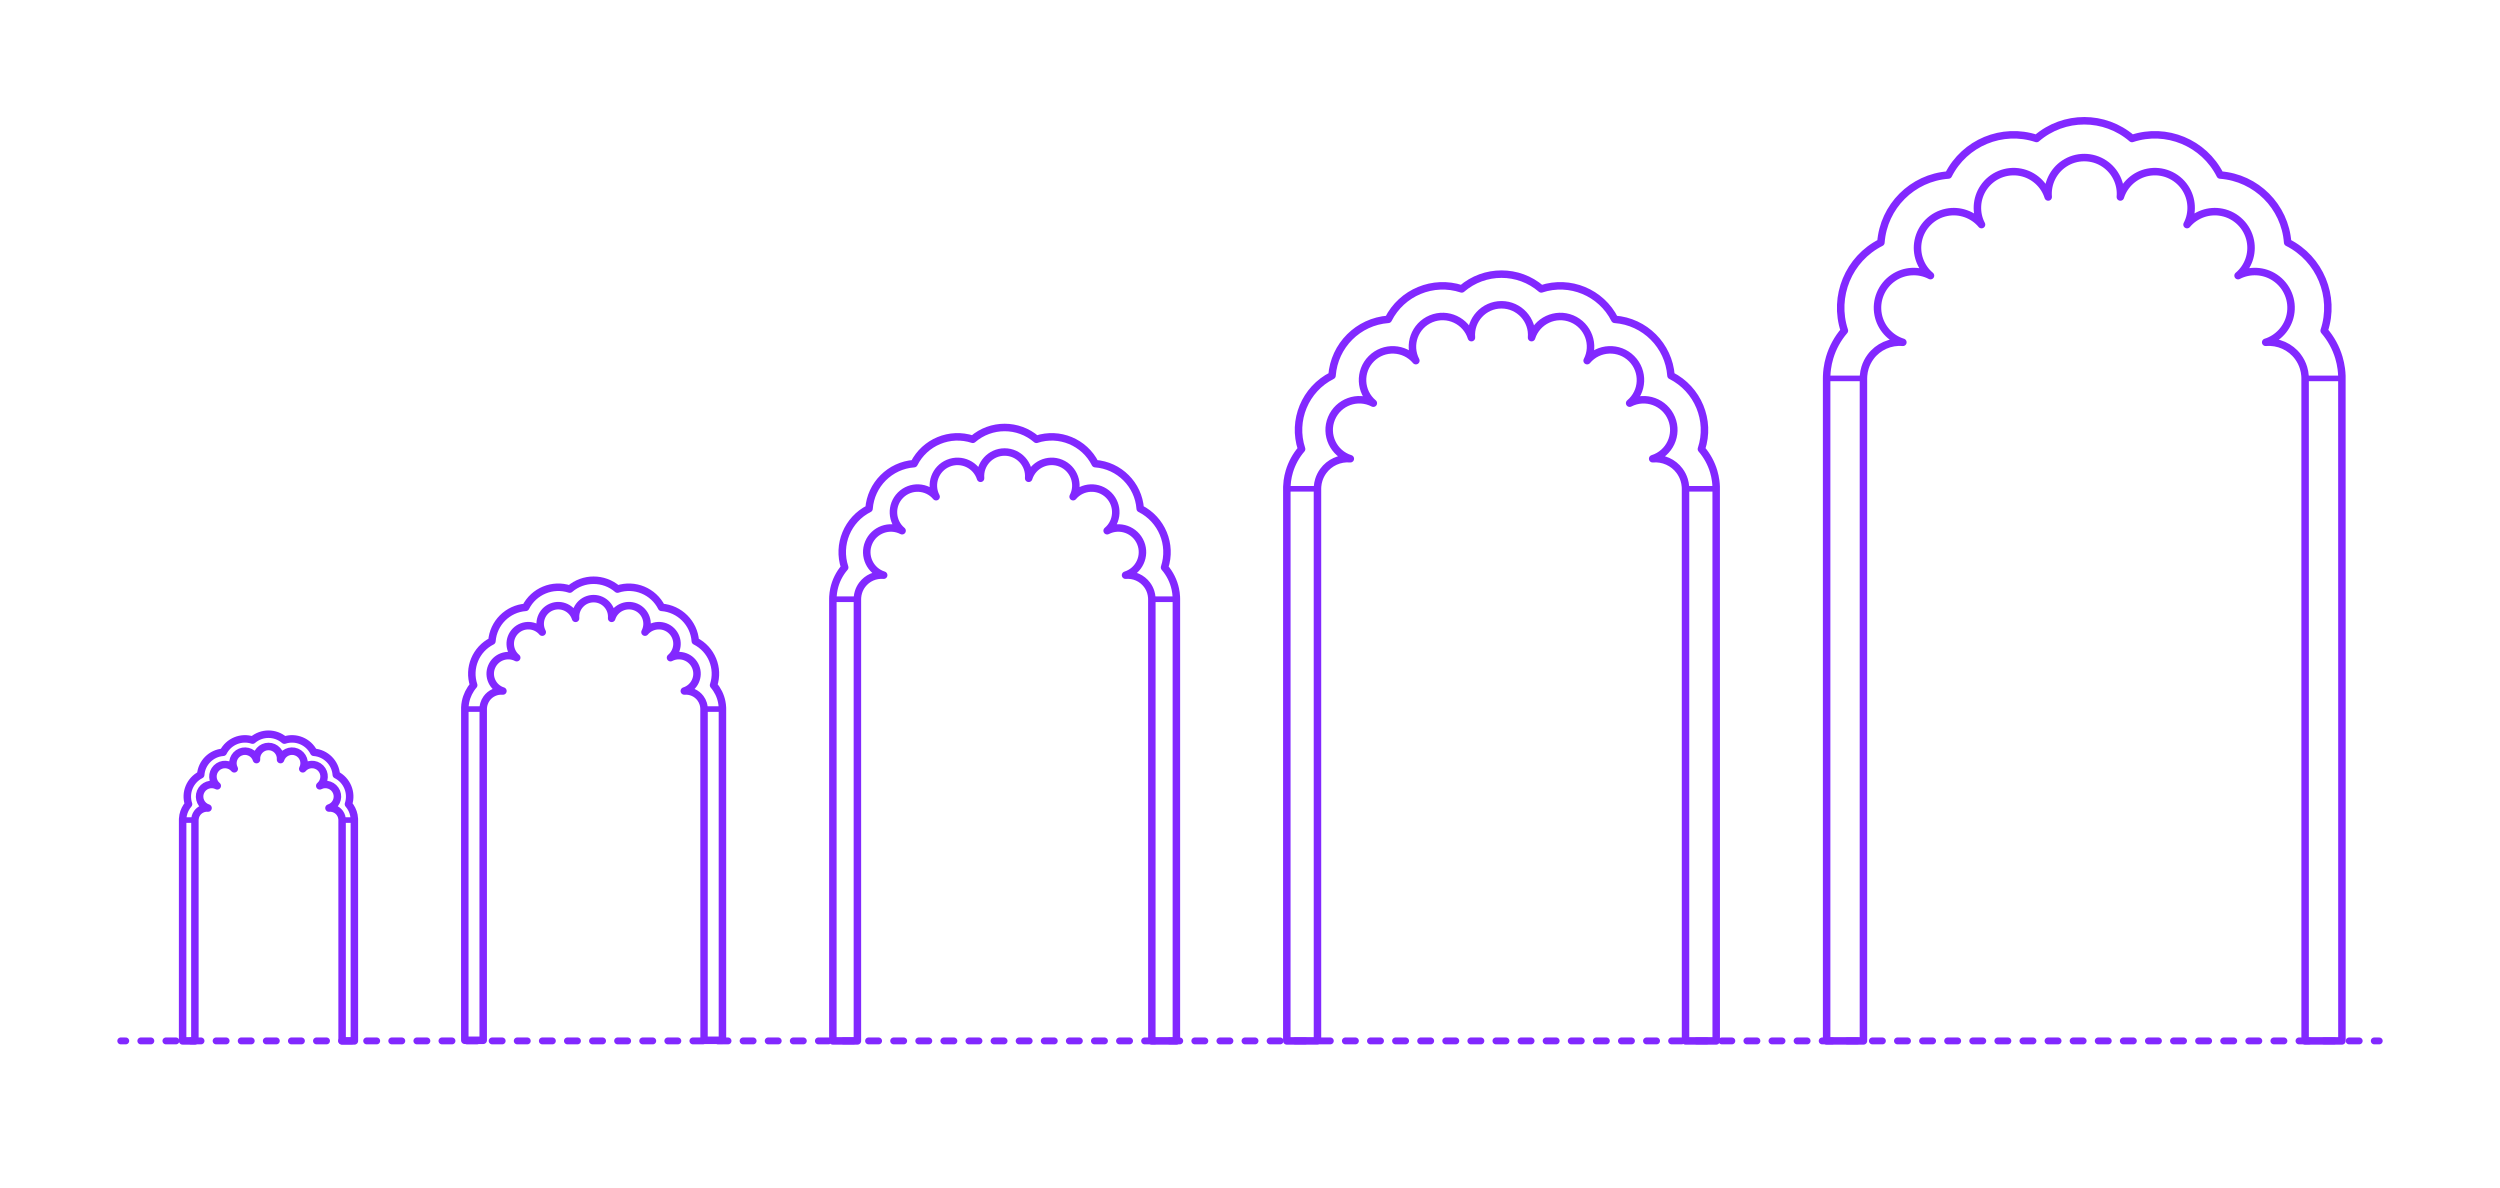 <?xml version="1.0" encoding="utf-8"?>
<!-- Generator: Adobe Illustrator 27.5.0, SVG Export Plug-In . SVG Version: 6.00 Build 0)  -->
<!DOCTYPE svg PUBLIC "-//W3C//DTD SVG 1.1//EN" "http://www.w3.org/Graphics/SVG/1.1/DTD/svg11.dtd">
<svg version="1.1" xmlns:x="http://ns.adobe.com/Extensibility/1.0/" xmlns:i="http://ns.adobe.com/AdobeIllustrator/10.0/" xmlns:graph="http://ns.adobe.com/Graphs/1.0/"
	 xmlns="http://www.w3.org/2000/svg" xmlns:xlink="http://www.w3.org/1999/xlink" x="0px" y="0px" width="1000px" height="475px"
	 viewBox="0 0 1000 475" enable-background="new 0 0 1000 475" xml:space="preserve">
<g id="FILL-BACKGROUND">
	<rect fill="#FFFFFF" width="1000" height="475"/>
</g>
<g id="N-TEXT">
</g>
<g id="N-DIMENSIONS">
</g>
<g id="_x32_D_x24_AG-DIAGRAM">
	<g id="POLYLINE_00000083782569184989761220000007181308608676310190_">
		<g>
			<g>
				
					<line fill="none" stroke="#8228FF" stroke-width="2.75" stroke-linecap="round" stroke-linejoin="round" x1="48.302" y1="416.365" x2="50.302" y2="416.365"/>
				
					<line fill="none" stroke="#8228FF" stroke-width="2.75" stroke-linecap="round" stroke-linejoin="round" stroke-dasharray="4.015,6.023" x1="56.325" y1="416.365" x2="946.686" y2="416.365"/>
				
					<line fill="none" stroke="#8228FF" stroke-width="2.75" stroke-linecap="round" stroke-linejoin="round" x1="949.698" y1="416.365" x2="951.698" y2="416.365"/>
			</g>
		</g>
	</g>
</g>
<g id="_x32_D_x24_AG-DETAILS-DIAGRAM">
</g>
<g id="_x32_D_x24_AG-BUILDINGS">
	<g id="POLYLINE_00000160167064104185003720000009208084294493724850_">
		
			<path fill="none" stroke="#8228FF" stroke-width="2.25" stroke-linecap="round" stroke-linejoin="round" stroke-miterlimit="10" d="
			M193.281,416.121c-0.001-0.01,0-132.571,0.001-132.594c0.002-0.149,0.009-0.315,0.021-0.463c0.041-0.532,0.142-1.065,0.299-1.575
			c0.243-0.791,0.624-1.542,1.119-2.205c0.741-0.995,1.745-1.795,2.881-2.294c1.113-0.492,2.353-0.697,3.565-0.588
			c-4.054-1.274-6.149-5.76-4.523-9.685c1.626-3.925,6.28-5.616,10.047-3.65c-3.258-2.728-3.476-7.674-0.472-10.679
			c3.004-3.004,7.951-2.786,10.679,0.472c-1.966-3.768-0.275-8.42,3.65-10.047c3.925-1.626,8.412,0.469,9.685,4.523
			c-0.375-4.233,2.968-7.885,7.217-7.885c4.249,0,7.592,3.653,7.217,7.885c1.274-4.054,5.76-6.149,9.685-4.523
			c3.925,1.626,5.616,6.28,3.65,10.047c2.728-3.258,7.674-3.476,10.679-0.472c3.004,3.004,2.786,7.951-0.472,10.679
			c3.768-1.966,8.42-0.275,10.047,3.65c1.626,3.925-0.469,8.412-4.523,9.685c1.243-0.112,2.516,0.107,3.651,0.627
			c1.129,0.515,2.123,1.327,2.851,2.332c0.486,0.669,0.858,1.426,1.091,2.22c0.15,0.511,0.244,1.045,0.278,1.577
			c0.062,0.466-0.014,132.47,0.015,132.964h7.361c-0.002-0.255,0.004-132.522-0.002-132.756c-0.003-0.128-0.011-0.381-0.018-0.508
			c-0.039-0.751-0.141-1.525-0.296-2.261c-0.505-2.398-1.63-4.668-3.233-6.522c2.275-6.859-0.847-14.394-7.304-17.635
			c-0.523-7.208-6.291-12.975-13.497-13.497c-3.241-6.459-10.777-9.579-17.635-7.304c-5.466-4.727-13.623-4.726-19.088,0
			c-6.859-2.275-14.394,0.847-17.635,7.304c-7.208,0.523-12.975,6.291-13.497,13.497c-6.459,3.241-9.579,10.777-7.304,17.635
			c-1.603,1.854-2.728,4.124-3.233,6.522c-0.156,0.736-0.257,1.51-0.296,2.261c-0.006,0.125-0.016,0.382-0.018,0.507
			c-0.012,0.299,0.004,132.455-0.002,132.756H193.281z"/>
	</g>
	<g id="POLYLINE_00000013153703977455078890000003658864454916262837_">
		
			<line fill="none" stroke="#8228FF" stroke-width="2.25" stroke-linecap="round" stroke-linejoin="round" stroke-miterlimit="10" x1="185.92" y1="283.618" x2="193.281" y2="283.618"/>
	</g>
	<g id="POLYLINE_00000094600069465818576640000014228395252750088331_">
		
			<line fill="none" stroke="#8228FF" stroke-width="2.25" stroke-linecap="round" stroke-linejoin="round" stroke-miterlimit="10" x1="281.616" y1="283.618" x2="288.977" y2="283.618"/>
	</g>
	<g id="POLYLINE_00000088130496357776663280000001941069071811926697_">
		
			<path fill="none" stroke="#8228FF" stroke-width="2.25" stroke-linecap="round" stroke-linejoin="round" stroke-miterlimit="10" d="
			M745.375,416.365c-0.002-0.02,0-265.142,0.001-265.188c0.004-0.298,0.018-0.629,0.041-0.925c0.082-1.065,0.284-2.13,0.598-3.151
			c0.486-1.582,1.249-3.084,2.239-4.41c2.971-4.006,7.924-6.222,12.891-5.766c-5.026-1.563-8.86-5.835-9.871-11.001
			c-1.15-5.716,1.305-11.643,6.16-14.871c4.367-2.937,10.1-3.247,14.759-0.799c-4.046-3.368-5.952-8.782-4.91-13.941
			c1.125-5.721,5.662-10.257,11.382-11.382c5.158-1.042,10.574,0.865,13.941,4.91c-2.449-4.66-2.138-10.391,0.799-14.759
			c3.229-4.855,9.156-7.309,14.871-6.16c5.164,1.011,9.438,4.846,11.001,9.871c-0.479-5.242,2.001-10.418,6.386-13.329
			c4.841-3.25,11.256-3.249,16.097,0c4.384,2.91,6.865,8.089,6.386,13.329c1.563-5.026,5.835-8.86,11.001-9.871
			c5.716-1.15,11.643,1.305,14.871,6.16c2.937,4.366,3.247,10.1,0.799,14.759c3.368-4.046,8.782-5.952,13.941-4.91
			c5.721,1.125,10.257,5.662,11.382,11.382c1.042,5.158-0.865,10.574-4.91,13.941c4.66-2.449,10.391-2.138,14.759,0.799
			c4.855,3.229,7.309,9.156,6.16,14.871c-1.011,5.164-4.846,9.438-9.871,11.001c4.968-0.456,9.92,1.759,12.891,5.766
			c0.99,1.326,1.753,2.828,2.239,4.41c0.314,1.021,0.516,2.086,0.598,3.151c0.022,0.295,0.038,0.628,0.041,0.925
			c0.012,0.127-0.006,265.034,0.001,265.189h14.723V151.36c-0.001-0.453-0.016-1.069-0.04-1.521
			c-0.079-1.503-0.281-3.051-0.592-4.523c-1.01-4.796-3.26-9.336-6.466-13.043c4.546-13.735-1.685-28.773-14.609-35.269
			c-1.056-14.429-12.568-25.938-26.994-26.994C881.57,57.082,866.53,50.855,852.798,55.4c-10.95-9.456-27.228-9.455-38.175,0
			c-13.735-4.546-28.773,1.685-35.269,14.609c-14.429,1.056-25.938,12.568-26.994,26.994c-12.927,6.497-19.154,21.537-14.609,35.269
			c-3.206,3.707-5.456,8.247-6.466,13.043c-0.311,1.472-0.514,3.02-0.593,4.523c-0.012,0.25-0.031,0.763-0.035,1.014
			c-0.025,0.598,0.008,264.911-0.004,265.513H745.375z"/>
	</g>
	<g id="POLYLINE_00000049939165056767924570000011538725814382765219_">
		
			<line fill="none" stroke="#8228FF" stroke-width="2.25" stroke-linecap="round" stroke-linejoin="round" stroke-miterlimit="10" x1="730.653" y1="151.36" x2="745.375" y2="151.36"/>
	</g>
	<g id="POLYLINE_00000067919042127570917370000009441870752070317239_">
		
			<line fill="none" stroke="#8228FF" stroke-width="2.25" stroke-linecap="round" stroke-linejoin="round" stroke-miterlimit="10" x1="922.046" y1="151.36" x2="936.768" y2="151.36"/>
	</g>
	<g id="POLYLINE_00000087389798493543195560000006681707779324998278_">
		
			<path fill="none" stroke="#8228FF" stroke-width="2.25" stroke-linecap="round" stroke-linejoin="round" stroke-miterlimit="10" d="
			M526.991,416.365c-0.002-0.017,0-220.951,0.001-220.99c0.004-0.248,0.015-0.524,0.034-0.771c0.068-0.887,0.236-1.775,0.498-2.626
			c0.405-1.318,1.041-2.57,1.866-3.675c2.474-3.338,6.606-5.185,10.743-4.805c-6.761-2.128-10.246-9.593-7.538-16.142
			c2.718-6.547,10.458-9.359,16.744-6.084c-5.432-4.554-5.795-12.784-0.787-17.798c5.017-5.008,13.243-4.645,17.798,0.787
			c-3.276-6.286-0.462-14.028,6.084-16.744c6.552-2.707,14.012,0.777,16.142,7.538c-0.621-7.061,4.942-13.137,12.028-13.142
			c7.089,0.006,12.648,6.08,12.028,13.142c2.128-6.761,9.593-10.246,16.142-7.538c6.547,2.718,9.359,10.458,6.084,16.744
			c4.554-5.432,12.784-5.795,17.798-0.787c5.008,5.017,4.645,13.243-0.787,17.798c6.286-3.276,14.028-0.462,16.744,6.084
			c2.707,6.552-0.777,14.012-7.538,16.142c4.196-0.385,8.371,1.515,10.836,4.932c0.78,1.073,1.383,2.28,1.772,3.547
			c0.261,0.85,0.43,1.738,0.498,2.626c0.018,0.246,0.031,0.524,0.034,0.771c0.01,0.105-0.005,220.862,0.001,220.991h12.269V195.527
			c-0.001-0.377-0.013-0.891-0.033-1.268c-0.066-1.252-0.234-2.542-0.494-3.769c-0.841-3.997-2.717-7.78-5.388-10.869
			c3.79-11.442-1.406-23.982-12.174-29.391c-0.877-12.021-10.476-21.618-22.495-22.495c-5.411-10.77-17.952-15.963-29.391-12.174
			c-9.12-7.88-22.694-7.878-31.813,0c-11.442-3.79-23.982,1.406-29.391,12.174c-12.021,0.877-21.618,10.476-22.495,22.495
			c-10.77,5.411-15.963,17.952-12.174,29.391c-2.672,3.089-4.547,6.873-5.388,10.869c-0.259,1.227-0.428,2.517-0.494,3.769
			c-0.01,0.208-0.026,0.636-0.029,0.845c-0.021,0.499,0.007,220.759-0.004,221.261H526.991z"/>
	</g>
	<g id="POLYLINE_00000070106581594778332040000002539532378507278767_">
		
			<line fill="none" stroke="#8228FF" stroke-width="2.25" stroke-linecap="round" stroke-linejoin="round" stroke-miterlimit="10" x1="514.723" y1="195.527" x2="526.991" y2="195.527"/>
	</g>
	<g id="POLYLINE_00000018919893271967632330000009964688276332226709_">
		
			<line fill="none" stroke="#8228FF" stroke-width="2.25" stroke-linecap="round" stroke-linejoin="round" stroke-miterlimit="10" x1="674.216" y1="195.527" x2="686.485" y2="195.527"/>
	</g>
	<g id="POLYLINE_00000112624389776350167250000013108600133546683295_">
		
			<path fill="none" stroke="#8228FF" stroke-width="2.25" stroke-linecap="round" stroke-linejoin="round" stroke-miterlimit="10" d="
			M342.96,416.365c-0.001-0.013,0-176.761,0.001-176.792c0.003-0.199,0.012-0.419,0.028-0.617c0.054-0.71,0.189-1.42,0.398-2.1
			c0.324-1.054,0.832-2.056,1.492-2.94c0.988-1.327,2.327-2.393,3.841-3.059c1.484-0.656,3.137-0.929,4.753-0.785
			c-5.408-1.701-8.197-7.677-6.031-12.914c2.173-5.237,8.368-7.487,13.396-4.867c-4.345-3.641-4.636-10.23-0.63-14.238
			c4.011-4.006,10.597-3.715,14.238,0.63c-2.621-5.026-0.368-11.225,4.867-13.396c5.239-2.166,11.212,0.623,12.914,6.031
			c-0.498-5.647,3.956-10.511,9.623-10.513c5.669,0.003,10.12,4.866,9.623,10.513c1.701-5.408,7.677-8.197,12.914-6.031
			c5.237,2.173,7.487,8.368,4.867,13.396c3.641-4.345,10.229-4.636,14.238-0.63c4.006,4.011,3.715,10.597-0.63,14.238
			c5.026-2.621,11.225-0.368,13.396,4.867c2.166,5.239-0.623,11.212-6.031,12.914c1.616-0.145,3.269,0.128,4.753,0.785
			c1.515,0.666,2.853,1.732,3.841,3.059c0.66,0.884,1.169,1.885,1.493,2.94c0.209,0.68,0.344,1.391,0.398,2.1
			c0.015,0.197,0.025,0.419,0.028,0.616c0.008,0.084-0.004,176.69,0.001,176.793h9.815c-0.003-0.34,0.006-176.696-0.003-177.008
			c-0.004-0.171-0.014-0.508-0.023-0.677c-0.052-1.002-0.188-2.034-0.395-3.015c-0.673-3.197-2.173-6.224-4.311-8.696
			c3.033-9.149-1.127-19.189-9.739-23.513c-0.699-9.614-8.384-17.297-17.996-17.996c-4.325-8.614-14.365-12.772-23.513-9.739
			c-7.292-6.303-18.159-6.302-25.45,0c-9.15-3.033-19.189,1.127-23.513,9.739c-9.614,0.699-17.297,8.384-17.996,17.996
			c-8.614,4.325-12.772,14.365-9.739,23.513c-2.137,2.472-3.638,5.498-4.311,8.696c-0.207,0.981-0.343,2.014-0.395,3.015
			c-0.008,0.166-0.021,0.509-0.023,0.676c-0.016,0.399,0.006,176.608-0.003,177.008H342.96z"/>
	</g>
	<g id="POLYLINE_00000166645580425706108490000013959677123767606161_">
		
			<line fill="none" stroke="#8228FF" stroke-width="2.25" stroke-linecap="round" stroke-linejoin="round" stroke-miterlimit="10" x1="333.145" y1="239.695" x2="342.96" y2="239.695"/>
	</g>
	<g id="POLYLINE_00000076579064826421337130000009206754966532694969_">
		
			<line fill="none" stroke="#8228FF" stroke-width="2.25" stroke-linecap="round" stroke-linejoin="round" stroke-miterlimit="10" x1="460.74" y1="239.695" x2="470.555" y2="239.695"/>
	</g>
	<g id="POLYLINE_00000119827951397543050480000013311934516634728127_">
		
			<path fill="none" stroke="#8228FF" stroke-width="2.25" stroke-linecap="round" stroke-linejoin="round" stroke-miterlimit="10" d="
			M77.954,416.365c0.01-0.309-0.019-88.359,0.01-88.642c0.023-0.355,0.085-0.711,0.185-1.052c0.155-0.529,0.403-1.034,0.727-1.48
			c0.486-0.67,1.148-1.212,1.901-1.555c0.757-0.347,1.605-0.492,2.434-0.418c-2.702-0.848-4.1-3.841-3.015-6.457
			c1.082-2.616,4.188-3.745,6.698-2.433c-2.172-1.817-2.317-5.118-0.315-7.119c2.001-2.003,5.303-1.857,7.119,0.315
			c-1.311-2.51-0.183-5.615,2.433-6.698c2.615-1.084,5.61,0.314,6.457,3.015c-0.251-2.821,1.98-5.258,4.811-5.257
			c2.831-0.001,5.062,2.437,4.811,5.257c0.848-2.702,3.841-4.1,6.457-3.015c2.616,1.082,3.745,4.188,2.433,6.698
			c1.817-2.172,5.118-2.317,7.119-0.315c2.003,2.001,1.857,5.303-0.315,7.119c2.51-1.311,5.615-0.183,6.698,2.433
			c1.084,2.615-0.314,5.61-3.015,6.457c0.829-0.074,1.677,0.071,2.434,0.418c0.753,0.343,1.415,0.885,1.901,1.555
			c0.324,0.446,0.572,0.951,0.727,1.48c0.1,0.341,0.163,0.697,0.185,1.051c0.041,0.311-0.009,88.313,0.01,88.643h4.908
			c-0.006-0.339,0.011-88.361-0.006-88.672c-0.018-0.502-0.076-1.019-0.171-1.512c-0.319-1.66-1.083-3.235-2.189-4.514
			c1.518-4.567-0.567-9.601-4.87-11.756c-0.345-4.801-4.198-8.653-8.998-8.998c-2.156-4.303-7.19-6.388-11.756-4.87
			c-3.639-3.151-9.087-3.15-12.725,0c-4.567-1.518-9.601,0.567-11.756,4.87c-4.801,0.345-8.653,4.198-8.998,8.998
			c-4.303,2.156-6.388,7.19-4.87,11.756c-1.106,1.278-1.87,2.854-2.189,4.514c-0.095,0.492-0.154,1.01-0.171,1.511
			c-0.022,0.321,0.004,88.325-0.006,88.673H77.954z"/>
	</g>
	<g id="POLYLINE_00000005262437574266452610000000959603438846767027_">
		
			<line fill="none" stroke="#8228FF" stroke-width="2.25" stroke-linecap="round" stroke-linejoin="round" stroke-miterlimit="10" x1="73.047" y1="328.03" x2="77.954" y2="328.03"/>
	</g>
	<g id="POLYLINE_00000061441866426848351150000013387289740331966642_">
		
			<line fill="none" stroke="#8228FF" stroke-width="2.25" stroke-linecap="round" stroke-linejoin="round" stroke-miterlimit="10" x1="136.844" y1="328.03" x2="141.752" y2="328.03"/>
	</g>
</g>
<g id="_x32_D_x24_AG-OUTLINE">
	<g id="POLYLINE_00000062174543693667874190000016302676172992850824_">
		<path fill="none" stroke="#8228FF" stroke-width="3" stroke-linecap="round" stroke-linejoin="round" stroke-miterlimit="10" d="
			M193.281,416.121h-7.361c0.013-1.254-0.026-131.919,0.014-133.14c0.033-0.752,0.126-1.512,0.274-2.249
			c0.491-2.449,1.627-4.768,3.261-6.657c-2.275-6.863,0.844-14.391,7.304-17.635c0.525-7.211,6.287-12.972,13.497-13.497
			c3.245-6.462,10.773-9.579,17.635-7.304c5.47-4.728,13.618-4.727,19.088,0c6.863-2.275,14.391,0.844,17.635,7.304
			c7.211,0.525,12.972,6.287,13.497,13.497c6.462,3.245,9.579,10.773,7.304,17.635c1.634,1.889,2.77,4.208,3.261,6.657
			c0.149,0.737,0.241,1.497,0.274,2.248c0.009,0.199,0.014,0.439,0.014,0.639v132.503h-7.361c0.001-0.01,0-132.571-0.001-132.594
			c-0.002-0.149-0.009-0.315-0.021-0.463c-0.041-0.532-0.142-1.065-0.299-1.575c-0.243-0.791-0.624-1.542-1.119-2.205
			c-0.741-0.995-1.745-1.795-2.881-2.294c-1.113-0.492-2.353-0.697-3.565-0.588c4.055-1.274,6.149-5.76,4.523-9.685
			c-1.626-3.925-6.28-5.616-10.047-3.65c3.258-2.728,3.476-7.674,0.472-10.679c-3.004-3.004-7.951-2.786-10.679,0.472
			c1.966-3.768,0.275-8.42-3.65-10.047c-3.925-1.626-8.412,0.469-9.685,4.523c0.375-4.233-2.968-7.885-7.217-7.885
			c-4.249,0-7.592,3.653-7.217,7.885c-1.274-4.054-5.76-6.149-9.685-4.523c-3.925,1.626-5.616,6.28-3.65,10.047
			c-2.728-3.258-7.674-3.476-10.679-0.472c-3.004,3.004-2.786,7.951,0.472,10.679c-3.768-1.966-8.42-0.275-10.047,3.65
			c-1.626,3.925,0.469,8.412,4.523,9.685c-1.243-0.112-2.516,0.107-3.651,0.627c-1.129,0.515-2.123,1.327-2.851,2.332
			c-0.486,0.669-0.858,1.426-1.091,2.22c-0.15,0.511-0.244,1.045-0.278,1.577C193.234,283.623,193.309,415.627,193.281,416.121z"/>
	</g>
	<g id="POLYLINE_00000003821808341577859480000012646470112524775067_">
		<path fill="none" stroke="#8228FF" stroke-width="3" stroke-linecap="round" stroke-linejoin="round" stroke-miterlimit="10" d="
			M745.375,416.365h-14.723V151.36c0.001-0.285,0.006-0.672,0.016-0.957c0.031-0.955,0.113-1.942,0.239-2.89
			c0.2-1.504,0.522-3.013,0.954-4.467c1.171-3.952,3.195-7.655,5.89-10.774c-4.546-13.74,1.681-28.769,14.609-35.269
			c1.058-14.434,12.563-25.936,26.994-26.994c6.502-12.93,21.532-19.154,35.269-14.609c10.955-9.458,27.223-9.456,38.175,0
			c13.74-4.546,28.769,1.681,35.269,14.609c14.434,1.058,25.936,12.563,26.994,26.994c12.93,6.502,19.154,21.532,14.609,35.269
			c2.695,3.119,4.719,6.822,5.89,10.774c0.432,1.454,0.754,2.963,0.954,4.467c0.126,0.947,0.207,1.935,0.239,2.89
			c0.062,0.945-0.011,264.953,0.016,265.963h-14.723c0.002-0.02,0-265.142-0.001-265.188c-0.004-0.298-0.018-0.629-0.041-0.925
			c-0.082-1.065-0.284-2.13-0.598-3.151c-0.486-1.582-1.249-3.084-2.239-4.41c-2.971-4.006-7.924-6.222-12.891-5.766
			c5.026-1.563,8.86-5.835,9.871-11.001c1.15-5.716-1.305-11.643-6.16-14.871c-4.366-2.937-10.1-3.247-14.759-0.799
			c4.046-3.368,5.952-8.782,4.91-13.941c-1.125-5.721-5.661-10.257-11.382-11.382c-5.158-1.042-10.574,0.865-13.941,4.91
			c2.449-4.66,2.138-10.391-0.799-14.759c-3.229-4.855-9.156-7.309-14.871-6.16c-5.164,1.011-9.438,4.846-11.001,9.871
			c0.479-5.242-2.001-10.418-6.386-13.329c-4.841-3.25-11.256-3.249-16.097,0c-4.384,2.91-6.865,8.089-6.386,13.329
			c-1.563-5.026-5.835-8.86-11.001-9.871c-5.716-1.15-11.643,1.305-14.871,6.16c-2.937,4.366-3.247,10.1-0.799,14.759
			c-3.368-4.046-8.782-5.952-13.941-4.91c-5.721,1.125-10.257,5.662-11.382,11.382c-1.042,5.158,0.865,10.574,4.91,13.941
			c-4.66-2.449-10.391-2.138-14.759,0.799c-4.855,3.229-7.309,9.156-6.16,14.871c1.011,5.164,4.846,9.438,9.871,11.001
			c-4.968-0.456-9.92,1.759-12.891,5.766c-0.99,1.326-1.753,2.828-2.239,4.41c-0.314,1.021-0.516,2.086-0.598,3.151
			c-0.022,0.295-0.038,0.628-0.041,0.925C745.364,151.303,745.383,416.211,745.375,416.365z"/>
	</g>
	<g id="POLYLINE_00000160174501005706722870000011198071784767801789_">
		<path fill="none" stroke="#8228FF" stroke-width="3" stroke-linecap="round" stroke-linejoin="round" stroke-miterlimit="10" d="
			M526.991,416.365h-12.269c0.013-0.8-0.025-220.9,0.013-221.633c0.026-0.798,0.094-1.621,0.199-2.41
			c0.167-1.253,0.435-2.511,0.795-3.722c0.976-3.293,2.663-6.379,4.908-8.978c-3.789-11.447,1.403-23.977,12.174-29.391
			c0.88-12.026,10.472-21.615,22.495-22.495c5.415-10.774,17.947-15.963,29.391-12.174c9.126-7.881,22.689-7.88,31.813,0
			c11.447-3.789,23.977,1.403,29.391,12.174c12.026,0.88,21.615,10.472,22.495,22.495c10.774,5.415,15.963,17.947,12.174,29.391
			c2.246,2.599,3.933,5.685,4.908,8.978c0.36,1.212,0.628,2.469,0.795,3.722c0.105,0.789,0.173,1.612,0.199,2.408
			c0.051,0.79-0.01,220.792,0.013,221.635h-12.269c0.002-0.017,0-220.951-0.001-220.99c-0.003-0.248-0.015-0.524-0.034-0.771
			c-0.068-0.887-0.236-1.775-0.498-2.626c-0.405-1.318-1.041-2.57-1.866-3.675c-2.474-3.338-6.606-5.185-10.743-4.805
			c6.761-2.128,10.246-9.593,7.538-16.142c-2.718-6.547-10.458-9.359-16.744-6.084c5.432-4.554,5.795-12.784,0.787-17.798
			c-5.017-5.008-13.243-4.645-17.798,0.787c3.276-6.286,0.462-14.028-6.084-16.744c-6.552-2.707-14.012,0.777-16.142,7.538
			c0.621-7.061-4.942-13.137-12.028-13.142c-7.089,0.006-12.648,6.08-12.028,13.142c-2.128-6.761-9.593-10.246-16.142-7.538
			c-6.547,2.718-9.359,10.458-6.084,16.744c-4.554-5.432-12.784-5.795-17.798-0.787c-5.008,5.017-4.645,13.243,0.787,17.798
			c-6.286-3.276-14.028-0.462-16.744,6.084c-2.707,6.552,0.777,14.012,7.538,16.142c-4.195-0.385-8.371,1.515-10.836,4.932
			c-0.779,1.073-1.383,2.28-1.772,3.547c-0.261,0.85-0.43,1.738-0.498,2.626c-0.018,0.246-0.031,0.524-0.034,0.771
			C526.982,195.48,526.998,416.236,526.991,416.365z"/>
	</g>
	<g id="POLYLINE_00000091704256699499680150000015628015795154633655_">
		<path fill="none" stroke="#8228FF" stroke-width="3" stroke-linecap="round" stroke-linejoin="round" stroke-miterlimit="10" d="
			M342.96,416.365h-9.815c0-0.072-0.001-176.788,0.001-176.882c0.003-0.269,0.013-0.586,0.028-0.854
			c0.055-1.002,0.19-2.015,0.399-2.997c0.676-3.187,2.172-6.199,4.304-8.663c-3.032-9.155,1.124-19.185,9.739-23.513
			c0.702-9.618,8.38-17.294,17.996-17.996c4.329-8.617,14.36-12.771,23.513-9.739c7.297-6.305,18.154-6.303,25.45,0
			c9.155-3.032,19.185,1.124,23.513,9.739c9.618,0.702,17.294,8.38,17.996,17.996c8.617,4.329,12.771,14.36,9.739,23.513
			c2.131,2.464,3.627,5.476,4.304,8.663c0.209,0.982,0.344,1.994,0.399,2.997c0.014,0.266,0.025,0.586,0.028,0.853
			c0.009,0.298-0.004,176.597,0.001,176.883h-9.815c0.001-0.013,0-176.761-0.001-176.792c-0.003-0.199-0.012-0.419-0.028-0.617
			c-0.054-0.71-0.189-1.42-0.398-2.1c-0.324-1.054-0.832-2.056-1.493-2.94c-0.988-1.327-2.327-2.393-3.841-3.059
			c-1.484-0.656-3.137-0.929-4.753-0.785c5.408-1.701,8.197-7.677,6.031-12.914c-2.173-5.237-8.368-7.487-13.396-4.867
			c4.345-3.641,4.636-10.23,0.63-14.238c-4.011-4.006-10.597-3.715-14.238,0.63c2.621-5.026,0.368-11.225-4.867-13.396
			c-5.239-2.166-11.212,0.623-12.914,6.031c0.498-5.647-3.956-10.511-9.623-10.513c-5.669,0.003-10.12,4.866-9.623,10.513
			c-1.701-5.408-7.677-8.197-12.914-6.031c-5.237,2.173-7.487,8.368-4.867,13.396c-3.641-4.345-10.229-4.636-14.238-0.63
			c-4.006,4.011-3.715,10.597,0.63,14.238c-5.026-2.621-11.225-0.368-13.396,4.867c-2.166,5.239,0.623,11.212,6.031,12.914
			c-1.616-0.145-3.269,0.128-4.753,0.785c-1.515,0.666-2.853,1.732-3.841,3.059c-0.66,0.884-1.169,1.885-1.492,2.94
			c-0.209,0.68-0.344,1.391-0.398,2.1c-0.015,0.197-0.025,0.419-0.027,0.616C342.952,239.657,342.965,416.262,342.96,416.365z"/>
	</g>
	<g id="POLYLINE_00000057141690493085933290000015922818745612560291_">
		<path fill="none" stroke="#8228FF" stroke-width="3" stroke-linecap="round" stroke-linejoin="round" stroke-miterlimit="10" d="
			M77.954,416.365h-4.908c0.009-0.836-0.018-87.946,0.009-88.76c0.022-0.502,0.084-1.008,0.183-1.499
			c0.327-1.633,1.084-3.179,2.174-4.438c-1.518-4.571,0.565-9.597,4.87-11.756c0.347-4.804,4.195-8.651,8.998-8.998
			c2.159-4.306,7.186-6.387,11.756-4.87c3.643-3.151,9.083-3.151,12.725,0c4.571-1.518,9.597,0.565,11.756,4.87
			c4.804,0.347,8.651,4.195,8.998,8.998c4.306,2.159,6.387,7.186,4.87,11.756c1.09,1.26,1.847,2.805,2.174,4.438
			c0.099,0.491,0.161,0.998,0.183,1.499c0.031,0.426-0.003,88.302,0.009,88.761h-4.908c-0.01-0.309,0.019-88.359-0.01-88.642
			c-0.023-0.355-0.085-0.711-0.185-1.052c-0.155-0.529-0.403-1.034-0.727-1.48c-0.486-0.67-1.148-1.212-1.901-1.555
			c-0.757-0.347-1.605-0.492-2.434-0.418c2.702-0.848,4.1-3.841,3.015-6.457c-1.082-2.616-4.188-3.745-6.698-2.433
			c2.172-1.817,2.317-5.118,0.315-7.119c-2.001-2.003-5.303-1.857-7.119,0.315c1.311-2.51,0.182-5.615-2.433-6.698
			c-2.615-1.084-5.61,0.314-6.457,3.015c0.251-2.821-1.98-5.258-4.811-5.257c-2.831-0.001-5.062,2.437-4.811,5.257
			c-0.848-2.702-3.841-4.1-6.457-3.015c-2.616,1.082-3.745,4.188-2.433,6.698c-1.817-2.172-5.118-2.317-7.119-0.315
			c-2.003,2.001-1.857,5.303,0.315,7.119c-2.51-1.311-5.615-0.183-6.698,2.433c-1.084,2.615,0.314,5.61,3.015,6.457
			c-0.829-0.074-1.677,0.071-2.434,0.418c-0.753,0.343-1.415,0.885-1.901,1.555c-0.324,0.446-0.572,0.951-0.727,1.48
			c-0.1,0.341-0.163,0.697-0.185,1.051C77.923,328.033,77.973,416.036,77.954,416.365z"/>
	</g>
</g>
</svg>
